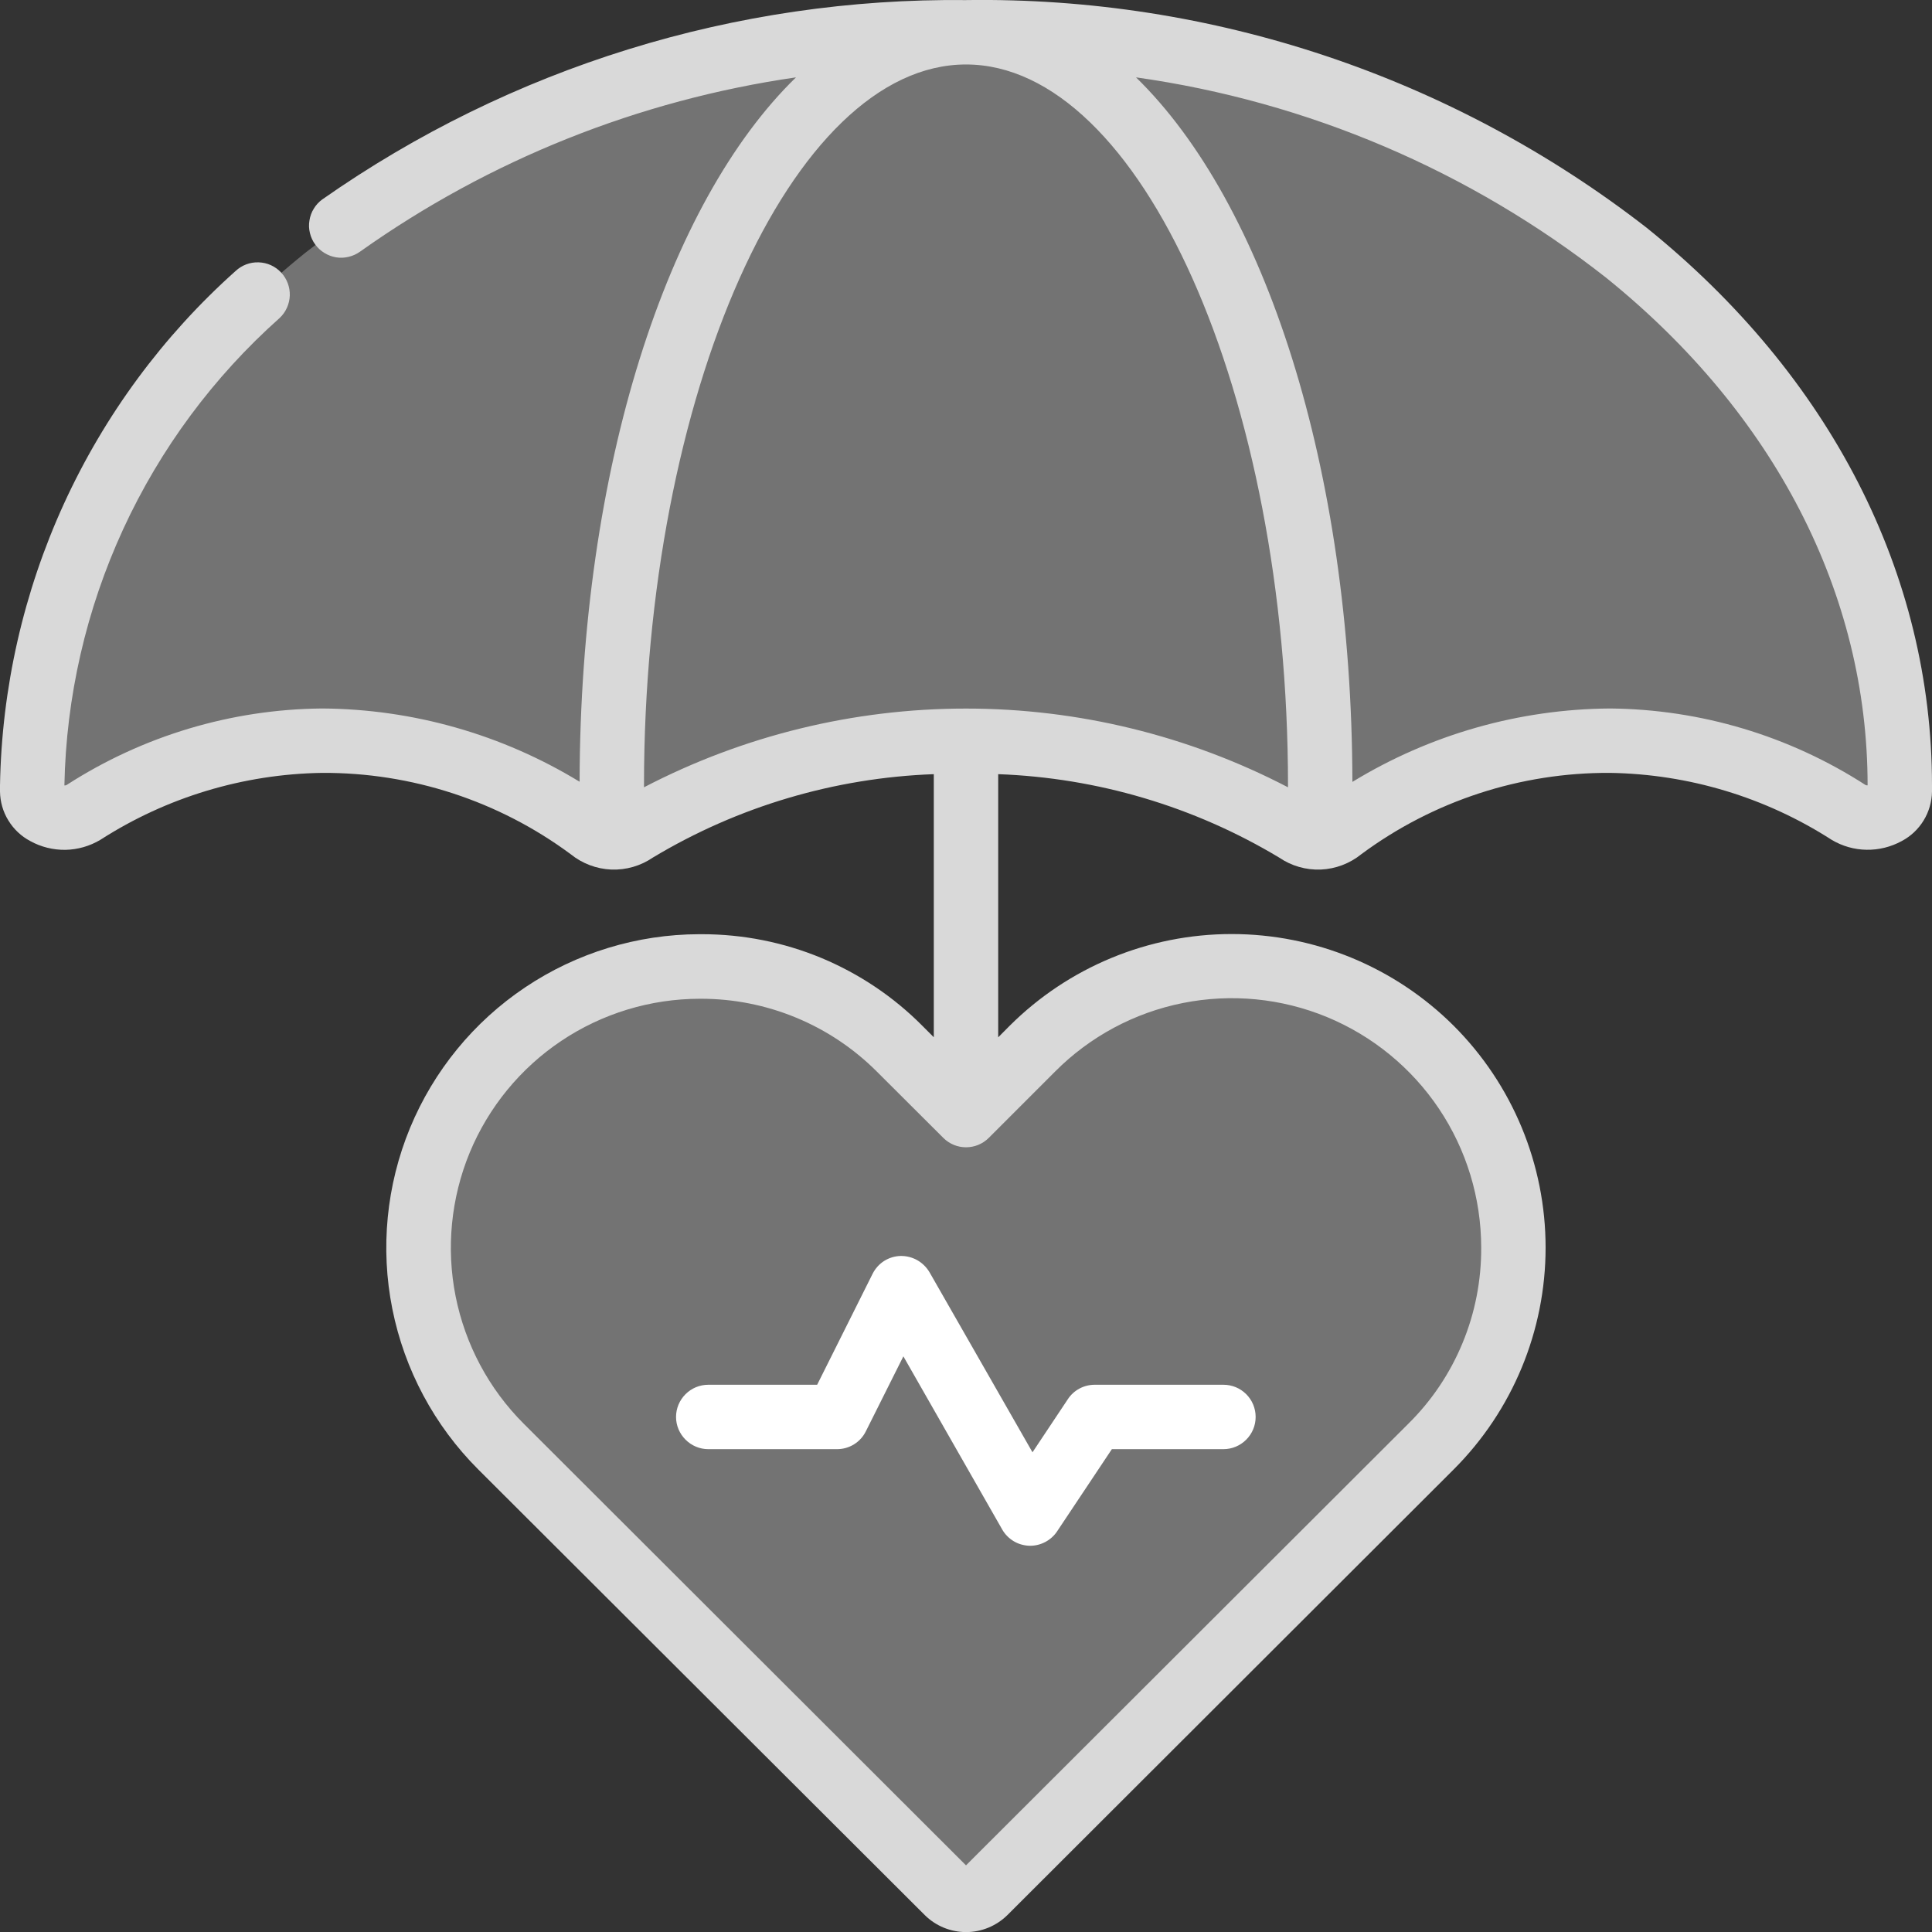 <svg width="24" height="24" viewBox="0 0 24 24" fill="none" xmlns="http://www.w3.org/2000/svg">
<rect x="0" y="0" width="24" height="24" fill="#333333" stroke="none"/>
<g clip-path="url(#clip0_26128_233762)">
<path d="M11.998 0.4C14.964 0.357 17.857 1.323 20.202 3.139C22.302 4.832 23.598 7.171 23.598 9.755V9.831C23.598 10.096 23.223 10.251 22.961 10.091C22.015 9.475 20.903 9.165 19.774 9.203C18.646 9.241 17.557 9.624 16.654 10.302C16.578 10.361 16.486 10.395 16.389 10.399C16.293 10.403 16.198 10.377 16.118 10.324C14.877 9.571 13.45 9.181 11.998 9.2C10.547 9.181 9.119 9.571 7.878 10.324C7.798 10.377 7.703 10.403 7.607 10.399C7.51 10.395 7.418 10.361 7.342 10.302C6.376 9.582 5.203 9.196 3.998 9.2C2.947 9.212 1.92 9.521 1.036 10.091C0.774 10.251 0.398 10.096 0.398 9.831V9.755C0.398 7.171 1.694 4.832 3.794 3.139C6.14 1.323 9.032 0.357 11.998 0.4Z" fill="#737373"/>
<path d="M16.402 9.754V10.394C16.303 10.406 16.203 10.38 16.122 10.322C14.881 9.569 13.453 9.18 12.002 9.198C10.55 9.18 9.122 9.569 7.882 10.322C7.8 10.38 7.701 10.406 7.602 10.394V9.754C7.602 4.586 9.57 0.398 12.002 0.398C13.218 0.398 14.318 1.446 15.114 3.138C16.008 5.227 16.447 7.483 16.402 9.754Z" fill="#737373"/>
<path d="M18.802 15.496C18.804 15.956 18.714 16.411 18.538 16.836C18.363 17.261 18.104 17.646 17.778 17.97L12.233 23.506C12.203 23.536 12.167 23.561 12.127 23.577C12.087 23.593 12.045 23.602 12.002 23.602C11.959 23.602 11.917 23.593 11.877 23.577C11.838 23.561 11.802 23.536 11.771 23.506L6.226 17.97C5.57 17.313 5.202 16.423 5.203 15.495C5.204 14.568 5.573 13.678 6.23 13.023C6.887 12.367 7.777 11.999 8.705 12C9.633 12.001 10.522 12.37 11.178 13.027L12.002 13.85L12.826 13.027C13.483 12.37 14.374 12.002 15.302 12.002C16.231 12.002 17.121 12.37 17.778 13.027C18.104 13.35 18.362 13.735 18.538 14.159C18.714 14.583 18.803 15.037 18.802 15.496Z" fill="#737373"/>
<path d="M0.376 10.448C0.51 10.522 0.661 10.559 0.813 10.557C0.966 10.554 1.115 10.511 1.246 10.433C2.069 9.904 3.022 9.616 4 9.601C5.112 9.595 6.195 9.949 7.089 10.611C7.232 10.727 7.409 10.794 7.593 10.802C7.777 10.809 7.958 10.757 8.11 10.653C9.167 10.018 10.368 9.662 11.6 9.617V12.885L11.458 12.743C11.1 12.382 10.673 12.096 10.203 11.9C9.733 11.705 9.229 11.605 8.72 11.605H8.685C7.916 11.607 7.164 11.836 6.524 12.265C5.885 12.693 5.387 13.302 5.093 14.013C4.8 14.724 4.723 15.507 4.874 16.261C5.025 17.016 5.396 17.709 5.94 18.253L11.488 23.79C11.624 23.925 11.809 24.001 12.001 24.001C12.193 24.001 12.377 23.925 12.514 23.79L18.059 18.253C18.79 17.522 19.2 16.531 19.2 15.498C19.2 14.465 18.79 13.474 18.059 12.743C17.327 12.013 16.335 11.603 15.3 11.603C14.266 11.603 13.274 12.013 12.542 12.743L12.4 12.886V9.617C13.632 9.662 14.833 10.018 15.89 10.653C16.042 10.757 16.223 10.809 16.407 10.802C16.591 10.794 16.768 10.727 16.911 10.611C17.805 9.949 18.888 9.595 20 9.601C20.978 9.616 21.932 9.904 22.754 10.433C22.885 10.511 23.034 10.554 23.187 10.556C23.339 10.559 23.49 10.521 23.624 10.448C23.736 10.389 23.83 10.3 23.896 10.192C23.962 10.084 23.998 9.96 24 9.833V9.756C24 7.133 22.741 4.672 20.455 2.829C18.04 0.953 15.058 -0.044 12 0.001C9.141 -0.03 6.345 0.836 4.004 2.477C3.961 2.508 3.925 2.547 3.898 2.592C3.87 2.637 3.852 2.687 3.844 2.739C3.835 2.791 3.837 2.844 3.85 2.895C3.862 2.946 3.884 2.994 3.915 3.036C3.946 3.079 3.985 3.115 4.03 3.142C4.074 3.17 4.124 3.188 4.176 3.197C4.228 3.205 4.281 3.203 4.332 3.19C4.383 3.178 4.431 3.156 4.474 3.125C6.081 1.984 7.937 1.243 9.888 0.961C8.288 2.517 7.208 5.81 7.2 9.711C6.236 9.123 5.13 8.808 4 8.801C2.874 8.811 1.774 9.141 0.828 9.751C0.82 9.756 0.81 9.758 0.8 9.757C0.821 8.658 1.07 7.574 1.53 6.574C1.99 5.575 2.652 4.682 3.474 3.95C3.551 3.878 3.596 3.777 3.6 3.671C3.603 3.565 3.564 3.462 3.492 3.385C3.419 3.307 3.319 3.262 3.213 3.259C3.107 3.255 3.004 3.294 2.926 3.367C2.025 4.172 1.299 5.156 0.795 6.256C0.292 7.355 0.021 8.547 0 9.756L0 9.833C0.002 9.96 0.037 10.084 0.104 10.192C0.17 10.3 0.264 10.389 0.376 10.448ZM13.108 13.31C13.54 12.876 14.092 12.58 14.693 12.46C15.294 12.34 15.917 12.4 16.484 12.634C17.05 12.868 17.535 13.265 17.876 13.774C18.217 14.283 18.399 14.882 18.4 15.495V15.498C18.402 15.905 18.324 16.308 18.168 16.684C18.013 17.06 17.784 17.401 17.494 17.687L12 23.172L6.507 17.687C6.074 17.255 5.78 16.704 5.66 16.104C5.541 15.505 5.602 14.883 5.835 14.318C6.069 13.753 6.465 13.27 6.973 12.93C7.481 12.59 8.079 12.408 8.69 12.407H8.704C9.11 12.406 9.513 12.486 9.888 12.641C10.264 12.796 10.605 13.024 10.893 13.312L11.718 14.135C11.793 14.21 11.894 14.252 12 14.252C12.107 14.252 12.208 14.21 12.283 14.135L13.108 13.31ZM23.2 9.756C23.19 9.757 23.181 9.755 23.172 9.75C22.226 9.14 21.126 8.811 20 8.801C18.87 8.809 17.764 9.124 16.8 9.713C16.792 5.811 15.711 2.519 14.112 0.961C16.244 1.261 18.259 2.12 19.952 3.45C22.047 5.14 23.2 7.379 23.2 9.756ZM12 0.801C14.168 0.801 16 4.902 16 9.756V9.78C14.765 9.137 13.393 8.802 12 8.802C10.607 8.802 9.235 9.137 8 9.78V9.756C8 4.902 9.832 0.801 12 0.801Z" fill="#D9D9D9"/>
<path d="M11.188 15.602C11.115 15.604 11.045 15.625 10.983 15.664C10.922 15.703 10.873 15.758 10.84 15.823L10.151 17.202H8.798C8.692 17.202 8.591 17.244 8.516 17.319C8.441 17.394 8.398 17.495 8.398 17.602C8.398 17.708 8.441 17.809 8.516 17.884C8.591 17.959 8.692 18.002 8.798 18.002H10.398C10.473 18.002 10.546 17.981 10.609 17.942C10.672 17.903 10.723 17.847 10.756 17.78L11.222 16.849L12.451 19.002C12.485 19.061 12.534 19.11 12.592 19.145C12.65 19.18 12.717 19.199 12.785 19.202H12.798C12.864 19.202 12.929 19.185 12.987 19.154C13.045 19.123 13.095 19.078 13.131 19.024L13.812 18.002H15.198C15.305 18.002 15.406 17.959 15.481 17.884C15.556 17.809 15.598 17.708 15.598 17.602C15.598 17.495 15.556 17.394 15.481 17.319C15.406 17.244 15.305 17.202 15.198 17.202H13.598C13.533 17.202 13.468 17.218 13.41 17.249C13.352 17.28 13.302 17.325 13.266 17.38L12.826 18.041L11.546 15.803C11.509 15.741 11.457 15.69 11.394 15.654C11.331 15.619 11.26 15.601 11.188 15.602Z" fill="white"/>
</g>
<defs>
<clipPath id="clip0_26128_233762">
<rect width="24" height="24" fill="white"/>
</clipPath>
</defs>
</svg>
